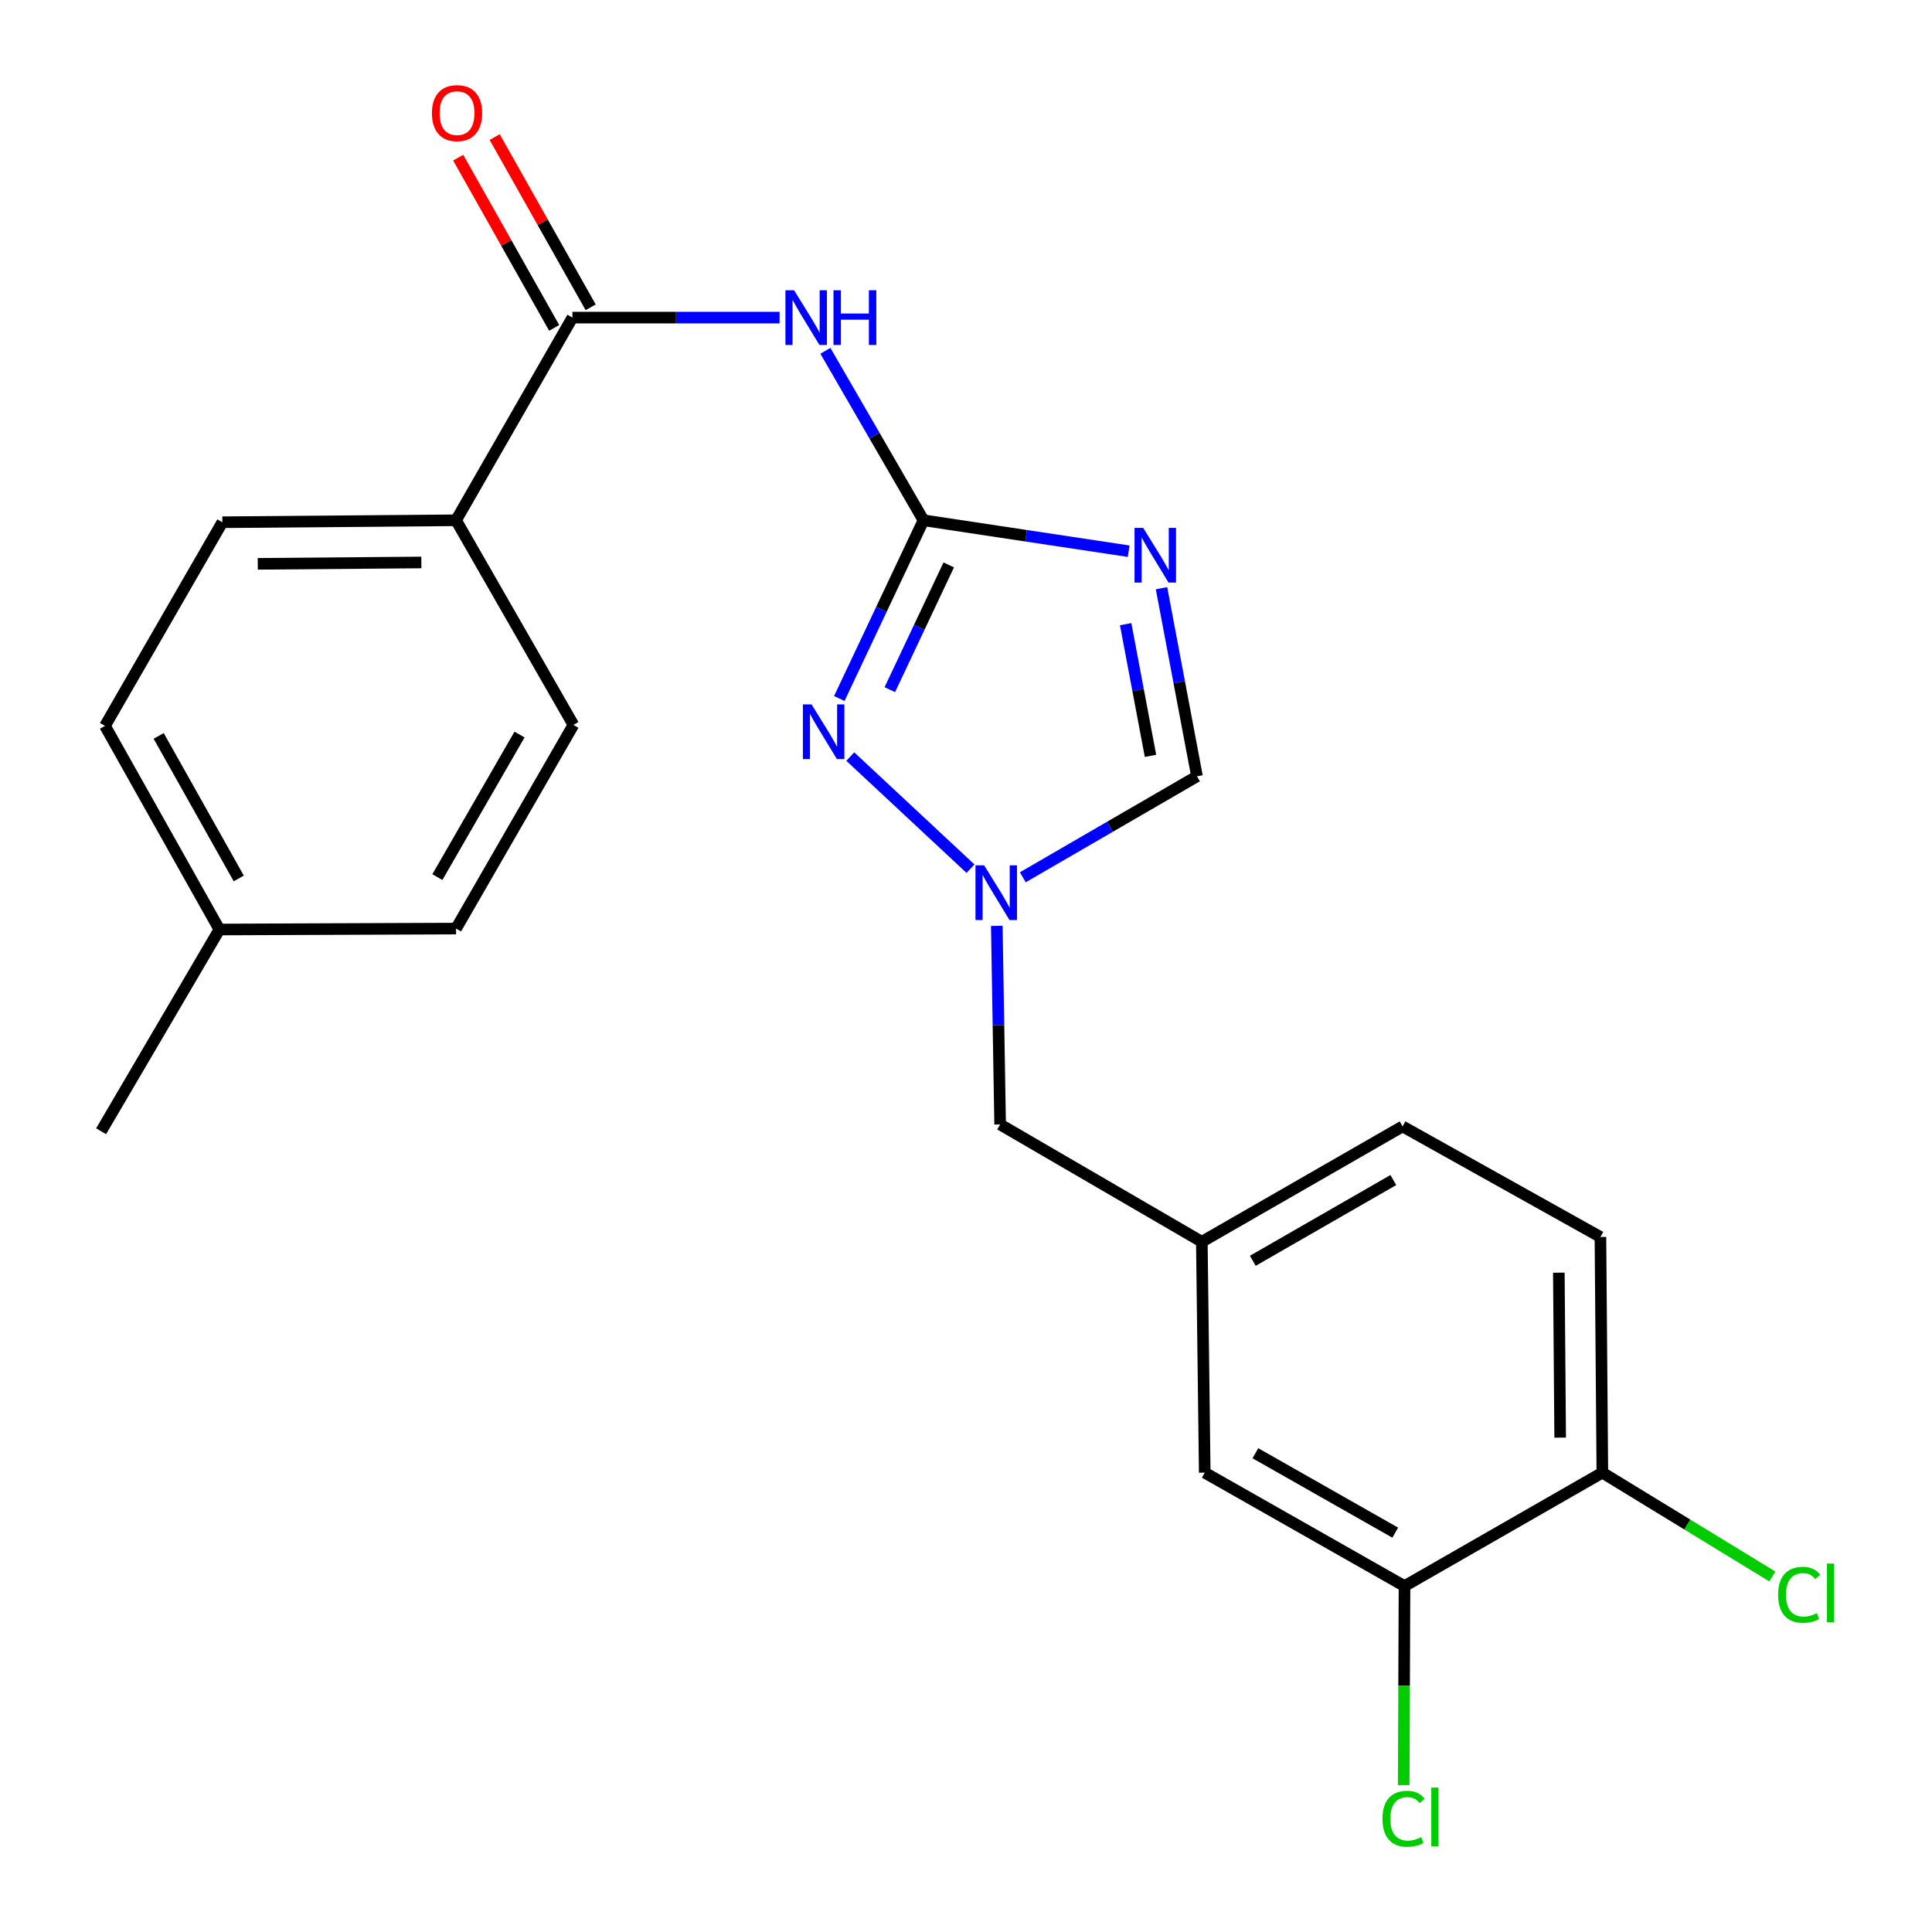 <?xml version='1.0' encoding='iso-8859-1'?>
<svg version='1.1' baseProfile='full'
              xmlns='http://www.w3.org/2000/svg'
                      xmlns:rdkit='http://www.rdkit.org/xml'
                      xmlns:xlink='http://www.w3.org/1999/xlink'
                  xml:space='preserve'
width='1000px' height='1000px' viewBox='0 0 1000 1000'>
<!-- END OF HEADER -->
<rect style='opacity:1.0;fill:#FFFFFF;stroke:none' width='1000' height='1000' x='0' y='0'> </rect>
<path class='bond-0' d='M 477.996,269.298 L 531.097,277.301' style='fill:none;fill-rule:evenodd;stroke:#000000;stroke-width:6px;stroke-linecap:butt;stroke-linejoin:miter;stroke-opacity:1' />
<path class='bond-0' d='M 531.097,277.301 L 584.199,285.303' style='fill:none;fill-rule:evenodd;stroke:#0000FF;stroke-width:6px;stroke-linecap:butt;stroke-linejoin:miter;stroke-opacity:1' />
<path class='bond-1' d='M 477.996,269.298 L 452.609,225.44' style='fill:none;fill-rule:evenodd;stroke:#000000;stroke-width:6px;stroke-linecap:butt;stroke-linejoin:miter;stroke-opacity:1' />
<path class='bond-1' d='M 452.609,225.44 L 427.223,181.582' style='fill:none;fill-rule:evenodd;stroke:#0000FF;stroke-width:6px;stroke-linecap:butt;stroke-linejoin:miter;stroke-opacity:1' />
<path class='bond-2' d='M 477.996,269.298 L 456.21,315.423' style='fill:none;fill-rule:evenodd;stroke:#000000;stroke-width:6px;stroke-linecap:butt;stroke-linejoin:miter;stroke-opacity:1' />
<path class='bond-2' d='M 456.21,315.423 L 434.424,361.549' style='fill:none;fill-rule:evenodd;stroke:#0000FF;stroke-width:6px;stroke-linecap:butt;stroke-linejoin:miter;stroke-opacity:1' />
<path class='bond-2' d='M 491.066,292.396 L 475.816,324.683' style='fill:none;fill-rule:evenodd;stroke:#000000;stroke-width:6px;stroke-linecap:butt;stroke-linejoin:miter;stroke-opacity:1' />
<path class='bond-2' d='M 475.816,324.683 L 460.566,356.971' style='fill:none;fill-rule:evenodd;stroke:#0000FF;stroke-width:6px;stroke-linecap:butt;stroke-linejoin:miter;stroke-opacity:1' />
<path class='bond-5' d='M 601.192,304.45 L 610.375,353.132' style='fill:none;fill-rule:evenodd;stroke:#0000FF;stroke-width:6px;stroke-linecap:butt;stroke-linejoin:miter;stroke-opacity:1' />
<path class='bond-5' d='M 610.375,353.132 L 619.558,401.814' style='fill:none;fill-rule:evenodd;stroke:#000000;stroke-width:6px;stroke-linecap:butt;stroke-linejoin:miter;stroke-opacity:1' />
<path class='bond-5' d='M 582.64,323.074 L 589.068,357.151' style='fill:none;fill-rule:evenodd;stroke:#0000FF;stroke-width:6px;stroke-linecap:butt;stroke-linejoin:miter;stroke-opacity:1' />
<path class='bond-5' d='M 589.068,357.151 L 595.496,391.229' style='fill:none;fill-rule:evenodd;stroke:#000000;stroke-width:6px;stroke-linecap:butt;stroke-linejoin:miter;stroke-opacity:1' />
<path class='bond-4' d='M 403.508,164.391 L 349.896,164.391' style='fill:none;fill-rule:evenodd;stroke:#0000FF;stroke-width:6px;stroke-linecap:butt;stroke-linejoin:miter;stroke-opacity:1' />
<path class='bond-4' d='M 349.896,164.391 L 296.285,164.391' style='fill:none;fill-rule:evenodd;stroke:#000000;stroke-width:6px;stroke-linecap:butt;stroke-linejoin:miter;stroke-opacity:1' />
<path class='bond-3' d='M 440.101,391.599 L 502.328,449.631' style='fill:none;fill-rule:evenodd;stroke:#0000FF;stroke-width:6px;stroke-linecap:butt;stroke-linejoin:miter;stroke-opacity:1' />
<path class='bond-11' d='M 515.939,479.215 L 516.801,530.617' style='fill:none;fill-rule:evenodd;stroke:#0000FF;stroke-width:6px;stroke-linecap:butt;stroke-linejoin:miter;stroke-opacity:1' />
<path class='bond-11' d='M 516.801,530.617 L 517.663,582.02' style='fill:none;fill-rule:evenodd;stroke:#000000;stroke-width:6px;stroke-linecap:butt;stroke-linejoin:miter;stroke-opacity:1' />
<path class='bond-23' d='M 529.394,454.088 L 574.476,427.951' style='fill:none;fill-rule:evenodd;stroke:#0000FF;stroke-width:6px;stroke-linecap:butt;stroke-linejoin:miter;stroke-opacity:1' />
<path class='bond-23' d='M 574.476,427.951 L 619.558,401.814' style='fill:none;fill-rule:evenodd;stroke:#000000;stroke-width:6px;stroke-linecap:butt;stroke-linejoin:miter;stroke-opacity:1' />
<path class='bond-7' d='M 296.285,164.391 L 236.056,269.298' style='fill:none;fill-rule:evenodd;stroke:#000000;stroke-width:6px;stroke-linecap:butt;stroke-linejoin:miter;stroke-opacity:1' />
<path class='bond-9' d='M 305.728,159.066 L 280.885,115.007' style='fill:none;fill-rule:evenodd;stroke:#000000;stroke-width:6px;stroke-linecap:butt;stroke-linejoin:miter;stroke-opacity:1' />
<path class='bond-9' d='M 280.885,115.007 L 256.042,70.948' style='fill:none;fill-rule:evenodd;stroke:#FF0000;stroke-width:6px;stroke-linecap:butt;stroke-linejoin:miter;stroke-opacity:1' />
<path class='bond-9' d='M 286.841,169.716 L 261.998,125.657' style='fill:none;fill-rule:evenodd;stroke:#000000;stroke-width:6px;stroke-linecap:butt;stroke-linejoin:miter;stroke-opacity:1' />
<path class='bond-9' d='M 261.998,125.657 L 237.155,81.597' style='fill:none;fill-rule:evenodd;stroke:#FF0000;stroke-width:6px;stroke-linecap:butt;stroke-linejoin:miter;stroke-opacity:1' />
<path class='bond-6' d='M 726.971,820.96 L 623.569,762.237' style='fill:none;fill-rule:evenodd;stroke:#000000;stroke-width:6px;stroke-linecap:butt;stroke-linejoin:miter;stroke-opacity:1' />
<path class='bond-6' d='M 722.168,793.298 L 649.787,752.191' style='fill:none;fill-rule:evenodd;stroke:#000000;stroke-width:6px;stroke-linecap:butt;stroke-linejoin:miter;stroke-opacity:1' />
<path class='bond-16' d='M 726.971,820.96 L 726.758,872.466' style='fill:none;fill-rule:evenodd;stroke:#000000;stroke-width:6px;stroke-linecap:butt;stroke-linejoin:miter;stroke-opacity:1' />
<path class='bond-16' d='M 726.758,872.466 L 726.545,923.972' style='fill:none;fill-rule:evenodd;stroke:#00CC00;stroke-width:6px;stroke-linecap:butt;stroke-linejoin:miter;stroke-opacity:1' />
<path class='bond-25' d='M 726.971,820.96 L 829.372,762.237' style='fill:none;fill-rule:evenodd;stroke:#000000;stroke-width:6px;stroke-linecap:butt;stroke-linejoin:miter;stroke-opacity:1' />
<path class='bond-13' d='M 236.056,269.298 L 115.092,270.31' style='fill:none;fill-rule:evenodd;stroke:#000000;stroke-width:6px;stroke-linecap:butt;stroke-linejoin:miter;stroke-opacity:1' />
<path class='bond-13' d='M 218.092,291.132 L 133.418,291.84' style='fill:none;fill-rule:evenodd;stroke:#000000;stroke-width:6px;stroke-linecap:butt;stroke-linejoin:miter;stroke-opacity:1' />
<path class='bond-14' d='M 236.056,269.298 L 296.803,375.217' style='fill:none;fill-rule:evenodd;stroke:#000000;stroke-width:6px;stroke-linecap:butt;stroke-linejoin:miter;stroke-opacity:1' />
<path class='bond-8' d='M 829.372,762.237 L 828.384,640.261' style='fill:none;fill-rule:evenodd;stroke:#000000;stroke-width:6px;stroke-linecap:butt;stroke-linejoin:miter;stroke-opacity:1' />
<path class='bond-8' d='M 807.542,744.116 L 806.851,658.733' style='fill:none;fill-rule:evenodd;stroke:#000000;stroke-width:6px;stroke-linecap:butt;stroke-linejoin:miter;stroke-opacity:1' />
<path class='bond-18' d='M 829.372,762.237 L 873.367,789.11' style='fill:none;fill-rule:evenodd;stroke:#000000;stroke-width:6px;stroke-linecap:butt;stroke-linejoin:miter;stroke-opacity:1' />
<path class='bond-18' d='M 873.367,789.11 L 917.363,815.984' style='fill:none;fill-rule:evenodd;stroke:#00CC00;stroke-width:6px;stroke-linecap:butt;stroke-linejoin:miter;stroke-opacity:1' />
<path class='bond-10' d='M 623.569,762.237 L 622.064,642.742' style='fill:none;fill-rule:evenodd;stroke:#000000;stroke-width:6px;stroke-linecap:butt;stroke-linejoin:miter;stroke-opacity:1' />
<path class='bond-12' d='M 517.663,582.02 L 622.064,642.742' style='fill:none;fill-rule:evenodd;stroke:#000000;stroke-width:6px;stroke-linecap:butt;stroke-linejoin:miter;stroke-opacity:1' />
<path class='bond-17' d='M 622.064,642.742 L 725.971,583.031' style='fill:none;fill-rule:evenodd;stroke:#000000;stroke-width:6px;stroke-linecap:butt;stroke-linejoin:miter;stroke-opacity:1' />
<path class='bond-17' d='M 648.453,652.585 L 721.188,610.787' style='fill:none;fill-rule:evenodd;stroke:#000000;stroke-width:6px;stroke-linecap:butt;stroke-linejoin:miter;stroke-opacity:1' />
<path class='bond-19' d='M 115.092,270.31 L 54.344,375.711' style='fill:none;fill-rule:evenodd;stroke:#000000;stroke-width:6px;stroke-linecap:butt;stroke-linejoin:miter;stroke-opacity:1' />
<path class='bond-20' d='M 296.803,375.217 L 236.056,480.63' style='fill:none;fill-rule:evenodd;stroke:#000000;stroke-width:6px;stroke-linecap:butt;stroke-linejoin:miter;stroke-opacity:1' />
<path class='bond-20' d='M 268.904,380.203 L 226.381,453.992' style='fill:none;fill-rule:evenodd;stroke:#000000;stroke-width:6px;stroke-linecap:butt;stroke-linejoin:miter;stroke-opacity:1' />
<path class='bond-15' d='M 828.384,640.261 L 725.971,583.031' style='fill:none;fill-rule:evenodd;stroke:#000000;stroke-width:6px;stroke-linecap:butt;stroke-linejoin:miter;stroke-opacity:1' />
<path class='bond-24' d='M 54.344,375.711 L 113.562,481.112' style='fill:none;fill-rule:evenodd;stroke:#000000;stroke-width:6px;stroke-linecap:butt;stroke-linejoin:miter;stroke-opacity:1' />
<path class='bond-24' d='M 82.13,380.901 L 123.582,454.681' style='fill:none;fill-rule:evenodd;stroke:#000000;stroke-width:6px;stroke-linecap:butt;stroke-linejoin:miter;stroke-opacity:1' />
<path class='bond-21' d='M 236.056,480.63 L 113.562,481.112' style='fill:none;fill-rule:evenodd;stroke:#000000;stroke-width:6px;stroke-linecap:butt;stroke-linejoin:miter;stroke-opacity:1' />
<path class='bond-22' d='M 113.562,481.112 L 52.333,585.537' style='fill:none;fill-rule:evenodd;stroke:#000000;stroke-width:6px;stroke-linecap:butt;stroke-linejoin:miter;stroke-opacity:1' />
<path  class='atom-1' d='M 591.712 273.219
L 600.992 288.219
Q 601.912 289.699, 603.392 292.379
Q 604.872 295.059, 604.952 295.219
L 604.952 273.219
L 608.712 273.219
L 608.712 301.539
L 604.832 301.539
L 594.872 285.139
Q 593.712 283.219, 592.472 281.019
Q 591.272 278.819, 590.912 278.139
L 590.912 301.539
L 587.232 301.539
L 587.232 273.219
L 591.712 273.219
' fill='#0000FF'/>
<path  class='atom-2' d='M 411.013 150.231
L 420.293 165.231
Q 421.213 166.711, 422.693 169.391
Q 424.173 172.071, 424.253 172.231
L 424.253 150.231
L 428.013 150.231
L 428.013 178.551
L 424.133 178.551
L 414.173 162.151
Q 413.013 160.231, 411.773 158.031
Q 410.573 155.831, 410.213 155.151
L 410.213 178.551
L 406.533 178.551
L 406.533 150.231
L 411.013 150.231
' fill='#0000FF'/>
<path  class='atom-2' d='M 431.413 150.231
L 435.253 150.231
L 435.253 162.271
L 449.733 162.271
L 449.733 150.231
L 453.573 150.231
L 453.573 178.551
L 449.733 178.551
L 449.733 165.471
L 435.253 165.471
L 435.253 178.551
L 431.413 178.551
L 431.413 150.231
' fill='#0000FF'/>
<path  class='atom-3' d='M 420.047 364.574
L 429.327 379.574
Q 430.247 381.054, 431.727 383.734
Q 433.207 386.414, 433.287 386.574
L 433.287 364.574
L 437.047 364.574
L 437.047 392.894
L 433.167 392.894
L 423.207 376.494
Q 422.047 374.574, 420.807 372.374
Q 419.607 370.174, 419.247 369.494
L 419.247 392.894
L 415.567 392.894
L 415.567 364.574
L 420.047 364.574
' fill='#0000FF'/>
<path  class='atom-4' d='M 509.391 447.895
L 518.671 462.895
Q 519.591 464.375, 521.071 467.055
Q 522.551 469.735, 522.631 469.895
L 522.631 447.895
L 526.391 447.895
L 526.391 476.215
L 522.511 476.215
L 512.551 459.815
Q 511.391 457.895, 510.151 455.695
Q 508.951 453.495, 508.591 452.815
L 508.591 476.215
L 504.911 476.215
L 504.911 447.895
L 509.391 447.895
' fill='#0000FF'/>
<path  class='atom-10' d='M 223.562 58.552
Q 223.562 51.752, 226.922 47.952
Q 230.282 44.152, 236.562 44.152
Q 242.842 44.152, 246.202 47.952
Q 249.562 51.752, 249.562 58.552
Q 249.562 65.432, 246.162 69.352
Q 242.762 73.232, 236.562 73.232
Q 230.322 73.232, 226.922 69.352
Q 223.562 65.472, 223.562 58.552
M 236.562 70.032
Q 240.882 70.032, 243.202 67.152
Q 245.562 64.232, 245.562 58.552
Q 245.562 52.992, 243.202 50.192
Q 240.882 47.352, 236.562 47.352
Q 232.242 47.352, 229.882 50.152
Q 227.562 52.952, 227.562 58.552
Q 227.562 64.272, 229.882 67.152
Q 232.242 70.032, 236.562 70.032
' fill='#FF0000'/>
<path  class='atom-17' d='M 715.557 941.399
Q 715.557 934.359, 718.837 930.679
Q 722.157 926.959, 728.437 926.959
Q 734.277 926.959, 737.397 931.079
L 734.757 933.239
Q 732.477 930.239, 728.437 930.239
Q 724.157 930.239, 721.877 933.119
Q 719.637 935.959, 719.637 941.399
Q 719.637 946.999, 721.957 949.879
Q 724.317 952.759, 728.877 952.759
Q 731.997 952.759, 735.637 950.879
L 736.757 953.879
Q 735.277 954.839, 733.037 955.399
Q 730.797 955.959, 728.317 955.959
Q 722.157 955.959, 718.837 952.199
Q 715.557 948.439, 715.557 941.399
' fill='#00CC00'/>
<path  class='atom-17' d='M 740.837 925.239
L 744.517 925.239
L 744.517 955.599
L 740.837 955.599
L 740.837 925.239
' fill='#00CC00'/>
<path  class='atom-19' d='M 920.348 825.458
Q 920.348 818.418, 923.628 814.738
Q 926.948 811.018, 933.228 811.018
Q 939.068 811.018, 942.188 815.138
L 939.548 817.298
Q 937.268 814.298, 933.228 814.298
Q 928.948 814.298, 926.668 817.178
Q 924.428 820.018, 924.428 825.458
Q 924.428 831.058, 926.748 833.938
Q 929.108 836.818, 933.668 836.818
Q 936.788 836.818, 940.428 834.938
L 941.548 837.938
Q 940.068 838.898, 937.828 839.458
Q 935.588 840.018, 933.108 840.018
Q 926.948 840.018, 923.628 836.258
Q 920.348 832.498, 920.348 825.458
' fill='#00CC00'/>
<path  class='atom-19' d='M 945.628 809.298
L 949.308 809.298
L 949.308 839.658
L 945.628 839.658
L 945.628 809.298
' fill='#00CC00'/>
</svg>
